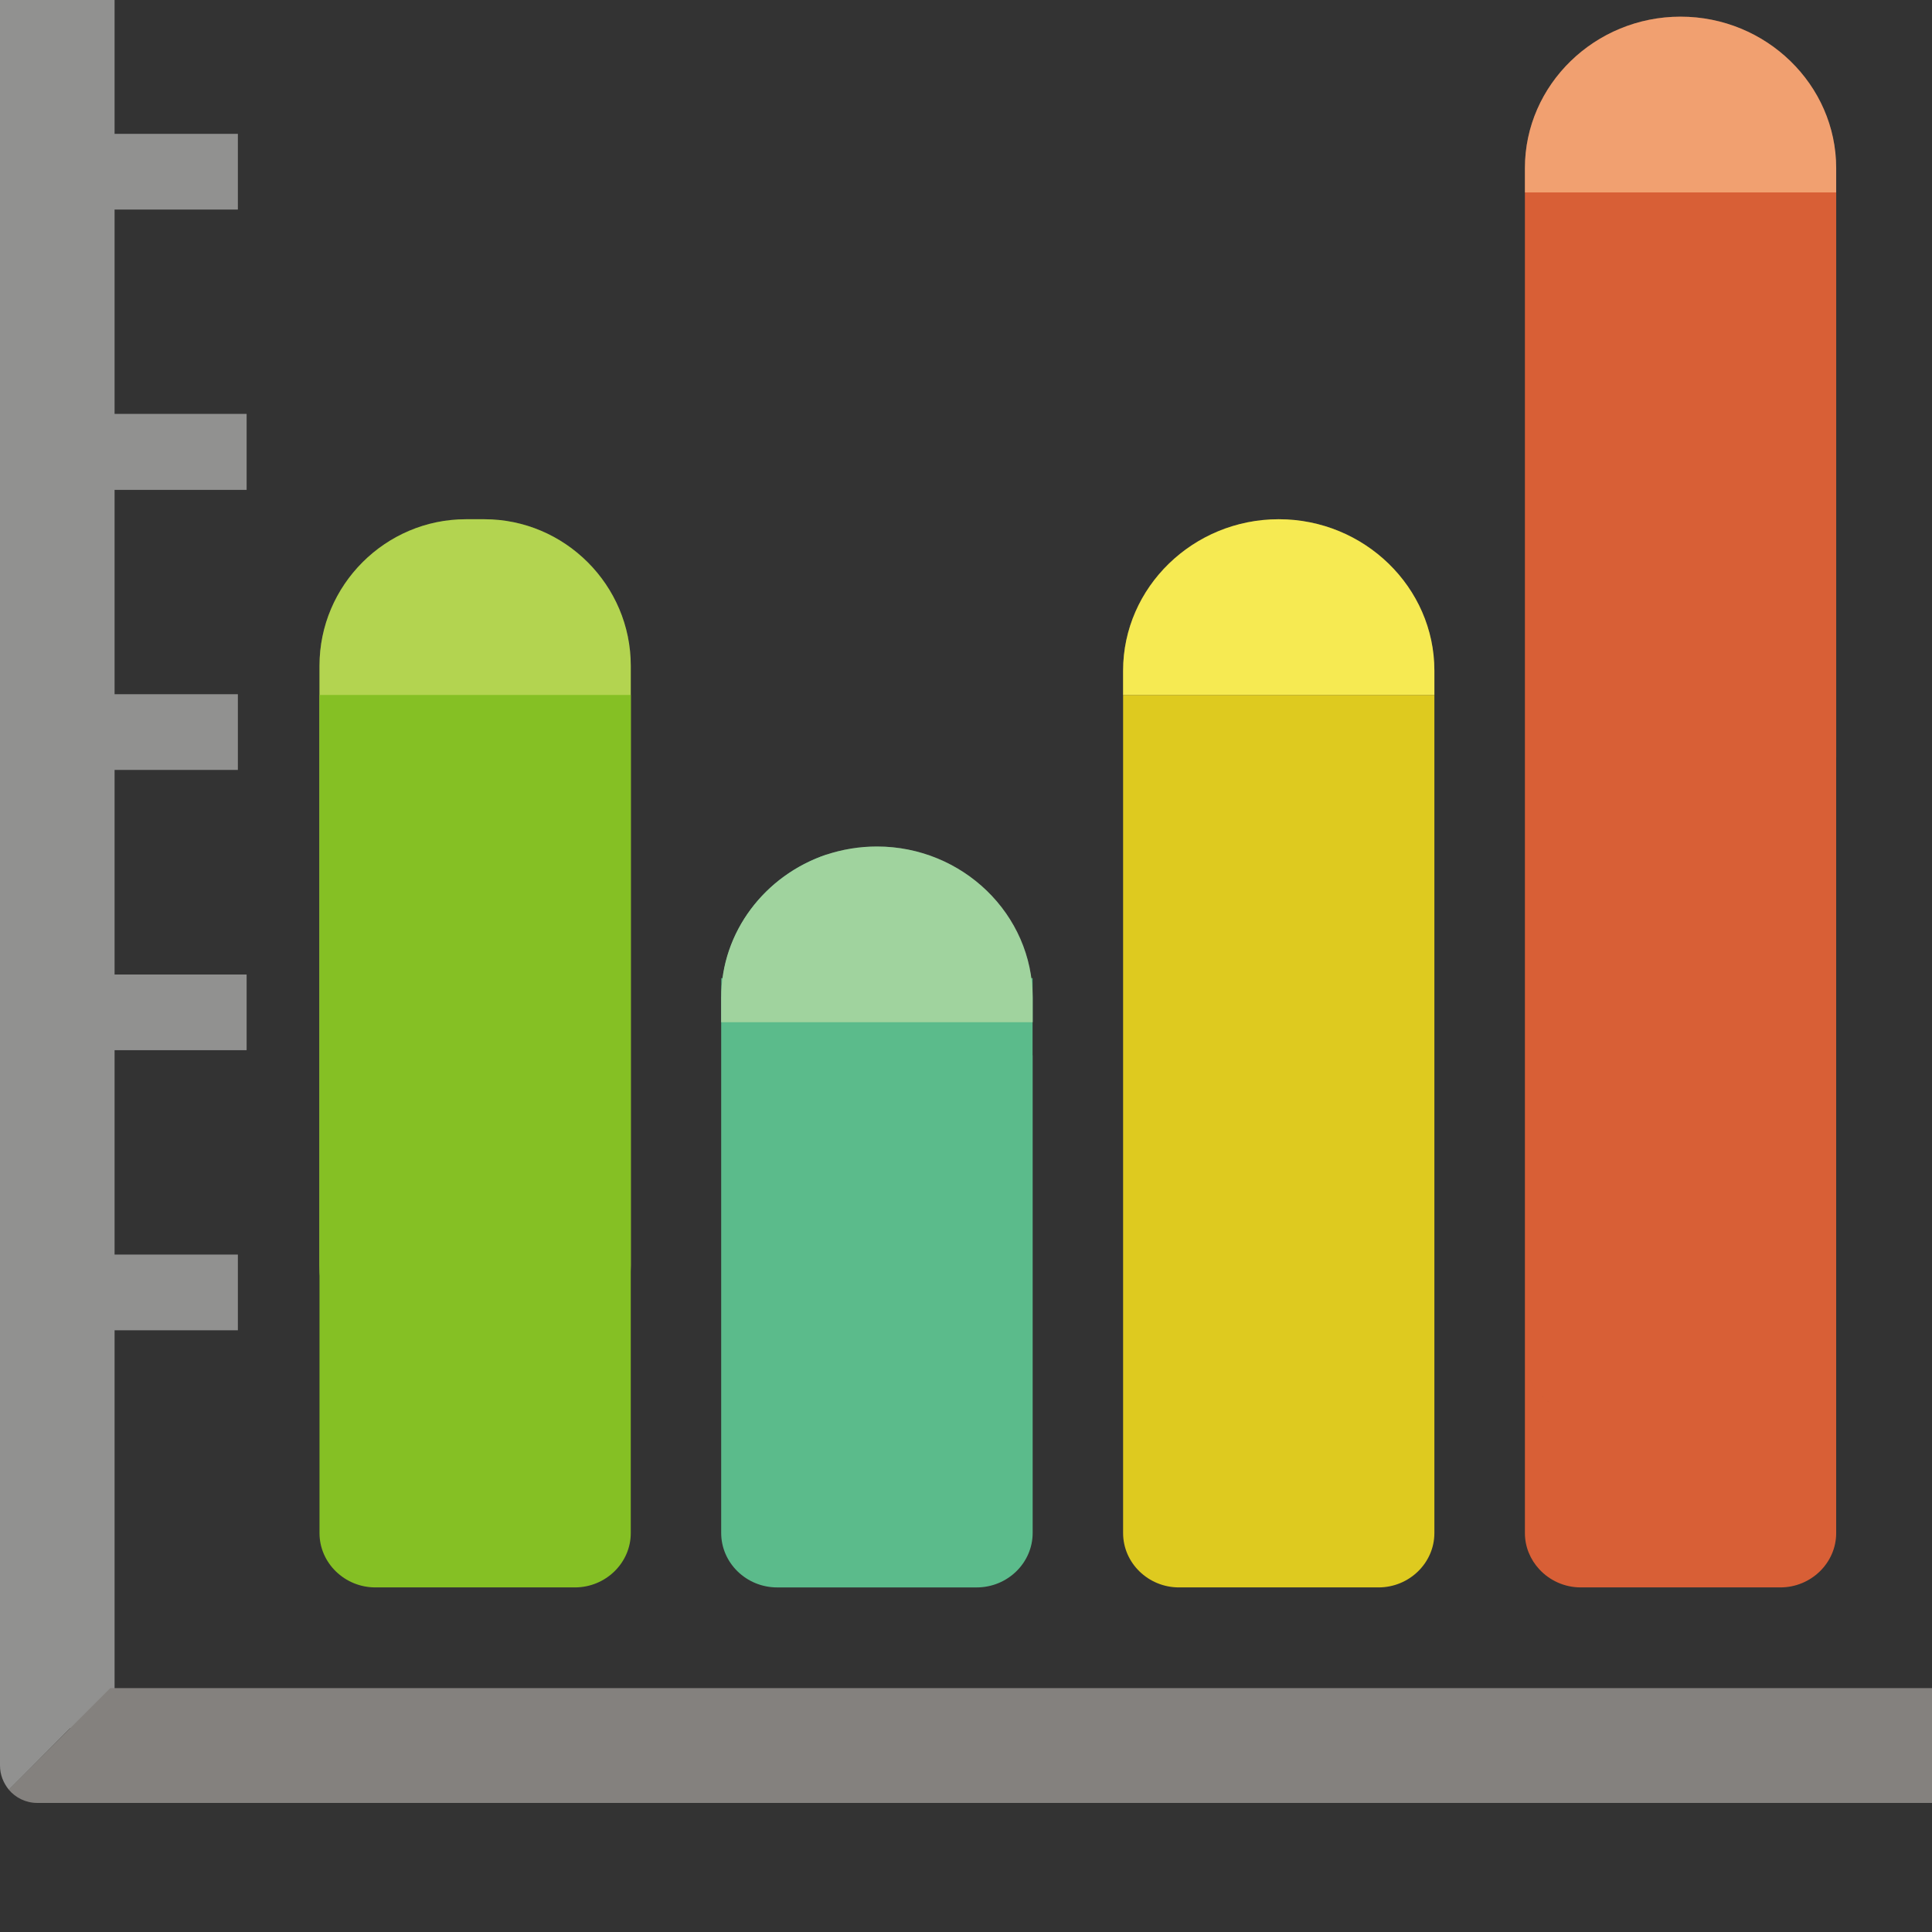<?xml version="1.0" encoding="iso-8859-1"?>

<!DOCTYPE svg PUBLIC "-//W3C//DTD SVG 1.1//EN" "http://www.w3.org/Graphics/SVG/1.1/DTD/svg11.dtd">
<!-- Uploaded to: SVG Repo, www.svgrepo.com, Generator: SVG Repo Mixer Tools -->
<svg version="1.1" id="_x34_" xmlns="http://www.w3.org/2000/svg" xmlns:xlink="http://www.w3.org/1999/xlink" 
	 viewBox="0 0 512 512"  xml:space="preserve">
<rect x="0" y="0" width="512" height="512" fill="#333333" stroke="none"/>
<g>
	<rect style="fill:#919190;" width="30.364" height="457.98"/>
	<rect x="15.186" y="332.475" style="fill:#919190;" width="47.854" height="20.062"/>
	<rect y="258.258" style="fill:#919190;" width="65.356" height="20.053"/>
	<rect x="15.186" y="183.974" style="fill:#919190;" width="47.854" height="20.062"/>
	<rect y="109.684" style="fill:#919190;" width="65.356" height="20.135"/>
	<rect x="15.186" y="35.472" style="fill:#919190;" width="47.854" height="20.062"/>
	<path style="fill:#919190;" d="M29.227,447.344L18.592,457.98L6.576,470.077l-4.222,4.222C0.893,472.513,0,470.321,0,467.885
		v-20.541H29.227z"/>
	<path style="fill:#84817E;" d="M2.319,474.278c1.818,2.149,4.527,3.518,7.55,3.518H512v-30.435H29.236L2.319,474.278z"/>
	<path style="fill:#5BBB8B;" d="M273.644,279.669v-20.464h-21.036l-33.627-32.714c-14.557,4.93-25.376,17.495-27.429,32.714h-0.4
		v4.835c-0.001,0.123-0.03,0.239-0.03,0.363v141.84c0,7.953,6.667,14.44,14.842,14.44h52.861c8.175,0,14.842-6.487,14.842-14.44
		V279.693L273.644,279.669z"/>
	<path style="fill:#7BC495;" d="M273.668,264.404v6.486h-82.546v-6.486c0-17.527,11.668-32.429,27.859-37.912
		c4.207-1.389,8.731-2.161,13.414-2.161C255.095,224.331,273.668,242.321,273.668,264.404z"/>
	<path style="fill:#95C626;" d="M128.338,137.603h-4.845c-21.353,0-38.823,17.47-38.823,38.823v158.857
		c0,21.353,17.47,38.823,38.823,38.823h4.845c21.353,0,38.823-17.47,38.823-38.823V176.426
		C167.161,155.073,149.691,137.603,128.338,137.603z"/>
	<path style="fill:#F5E529;" d="M297.634,333.987c0-0.002,0-0.004,0-0.004V177.727c0-22.068,18.561-40.125,41.246-40.125
		c22.686,0,41.246,18.057,41.246,40.125v6.449h-82.491V333.987z"/>
	<path style="fill:#DECA1F;" d="M297.634,184.176v149.812v35v37.293c0,7.919,6.66,14.398,14.801,14.398h38.334h0.001h14.555
		c8.14,0,14.801-6.479,14.801-14.398v-72.299V184.176H297.634z"/>
	<path style="fill:#EE7C54;" d="M486.608,200.801l0-0.006V44.541c0-22.068-18.561-40.125-41.246-40.125
		c-22.686,0-41.246,18.057-41.246,40.125v6.449h82.491V200.801z"/>
	<path style="opacity:0.3;fill:#F8F5B0;" d="M273.668,264.404v6.486h-82.546v-6.486c0-17.527,11.668-32.429,27.859-37.912
		c4.207-1.389,8.731-2.161,13.414-2.161C255.095,224.331,273.668,242.321,273.668,264.404z"/>
	<path style="opacity:0.3;fill:#F8F5B0;" d="M128.338,137.603h-4.845c-21.353,0-38.823,17.47-38.823,38.823v158.857
		c0,21.353,17.47,38.823,38.823,38.823h4.845c21.353,0,38.823-17.47,38.823-38.823V176.426
		C167.161,155.073,149.691,137.603,128.338,137.603z"/>
	<path style="opacity:0.3;fill:#F8F5B0;" d="M297.634,333.987c0-0.002,0-0.004,0-0.004V177.727
		c0-22.068,18.561-40.125,41.246-40.125c22.686,0,41.246,18.057,41.246,40.125v6.449h-82.491V333.987z"/>
	<path style="opacity:0.3;fill:#F8F5B0;" d="M486.608,200.801l0-0.006V44.541c0-22.068-18.561-40.125-41.246-40.125
		c-22.686,0-41.246,18.057-41.246,40.125v6.449h82.491V200.801z"/>
	<path style="fill:#D85F36;" d="M404.117,50.989v308.718c0,7.919,6.661,14.398,14.801,14.398h32.003h-0.001h-32.003
		c-8.14,0-14.801-6.479-14.801-14.398v46.573c0,3.697,1.463,7.067,3.838,9.624c2.713,2.921,6.621,4.774,10.963,4.774h52.89
		c8.141,0,14.801-6.479,14.801-14.398v-46.573V339.39v-288.4H404.117z"/>
	<path style="fill:#85C024;" d="M107.657,184.176H84.67V406.28c0,7.919,6.661,14.398,14.801,14.398h52.89
		c8.141,0,14.801-6.479,14.801-14.398V242.063v-57.887H107.657z"/>
</g>
</svg>